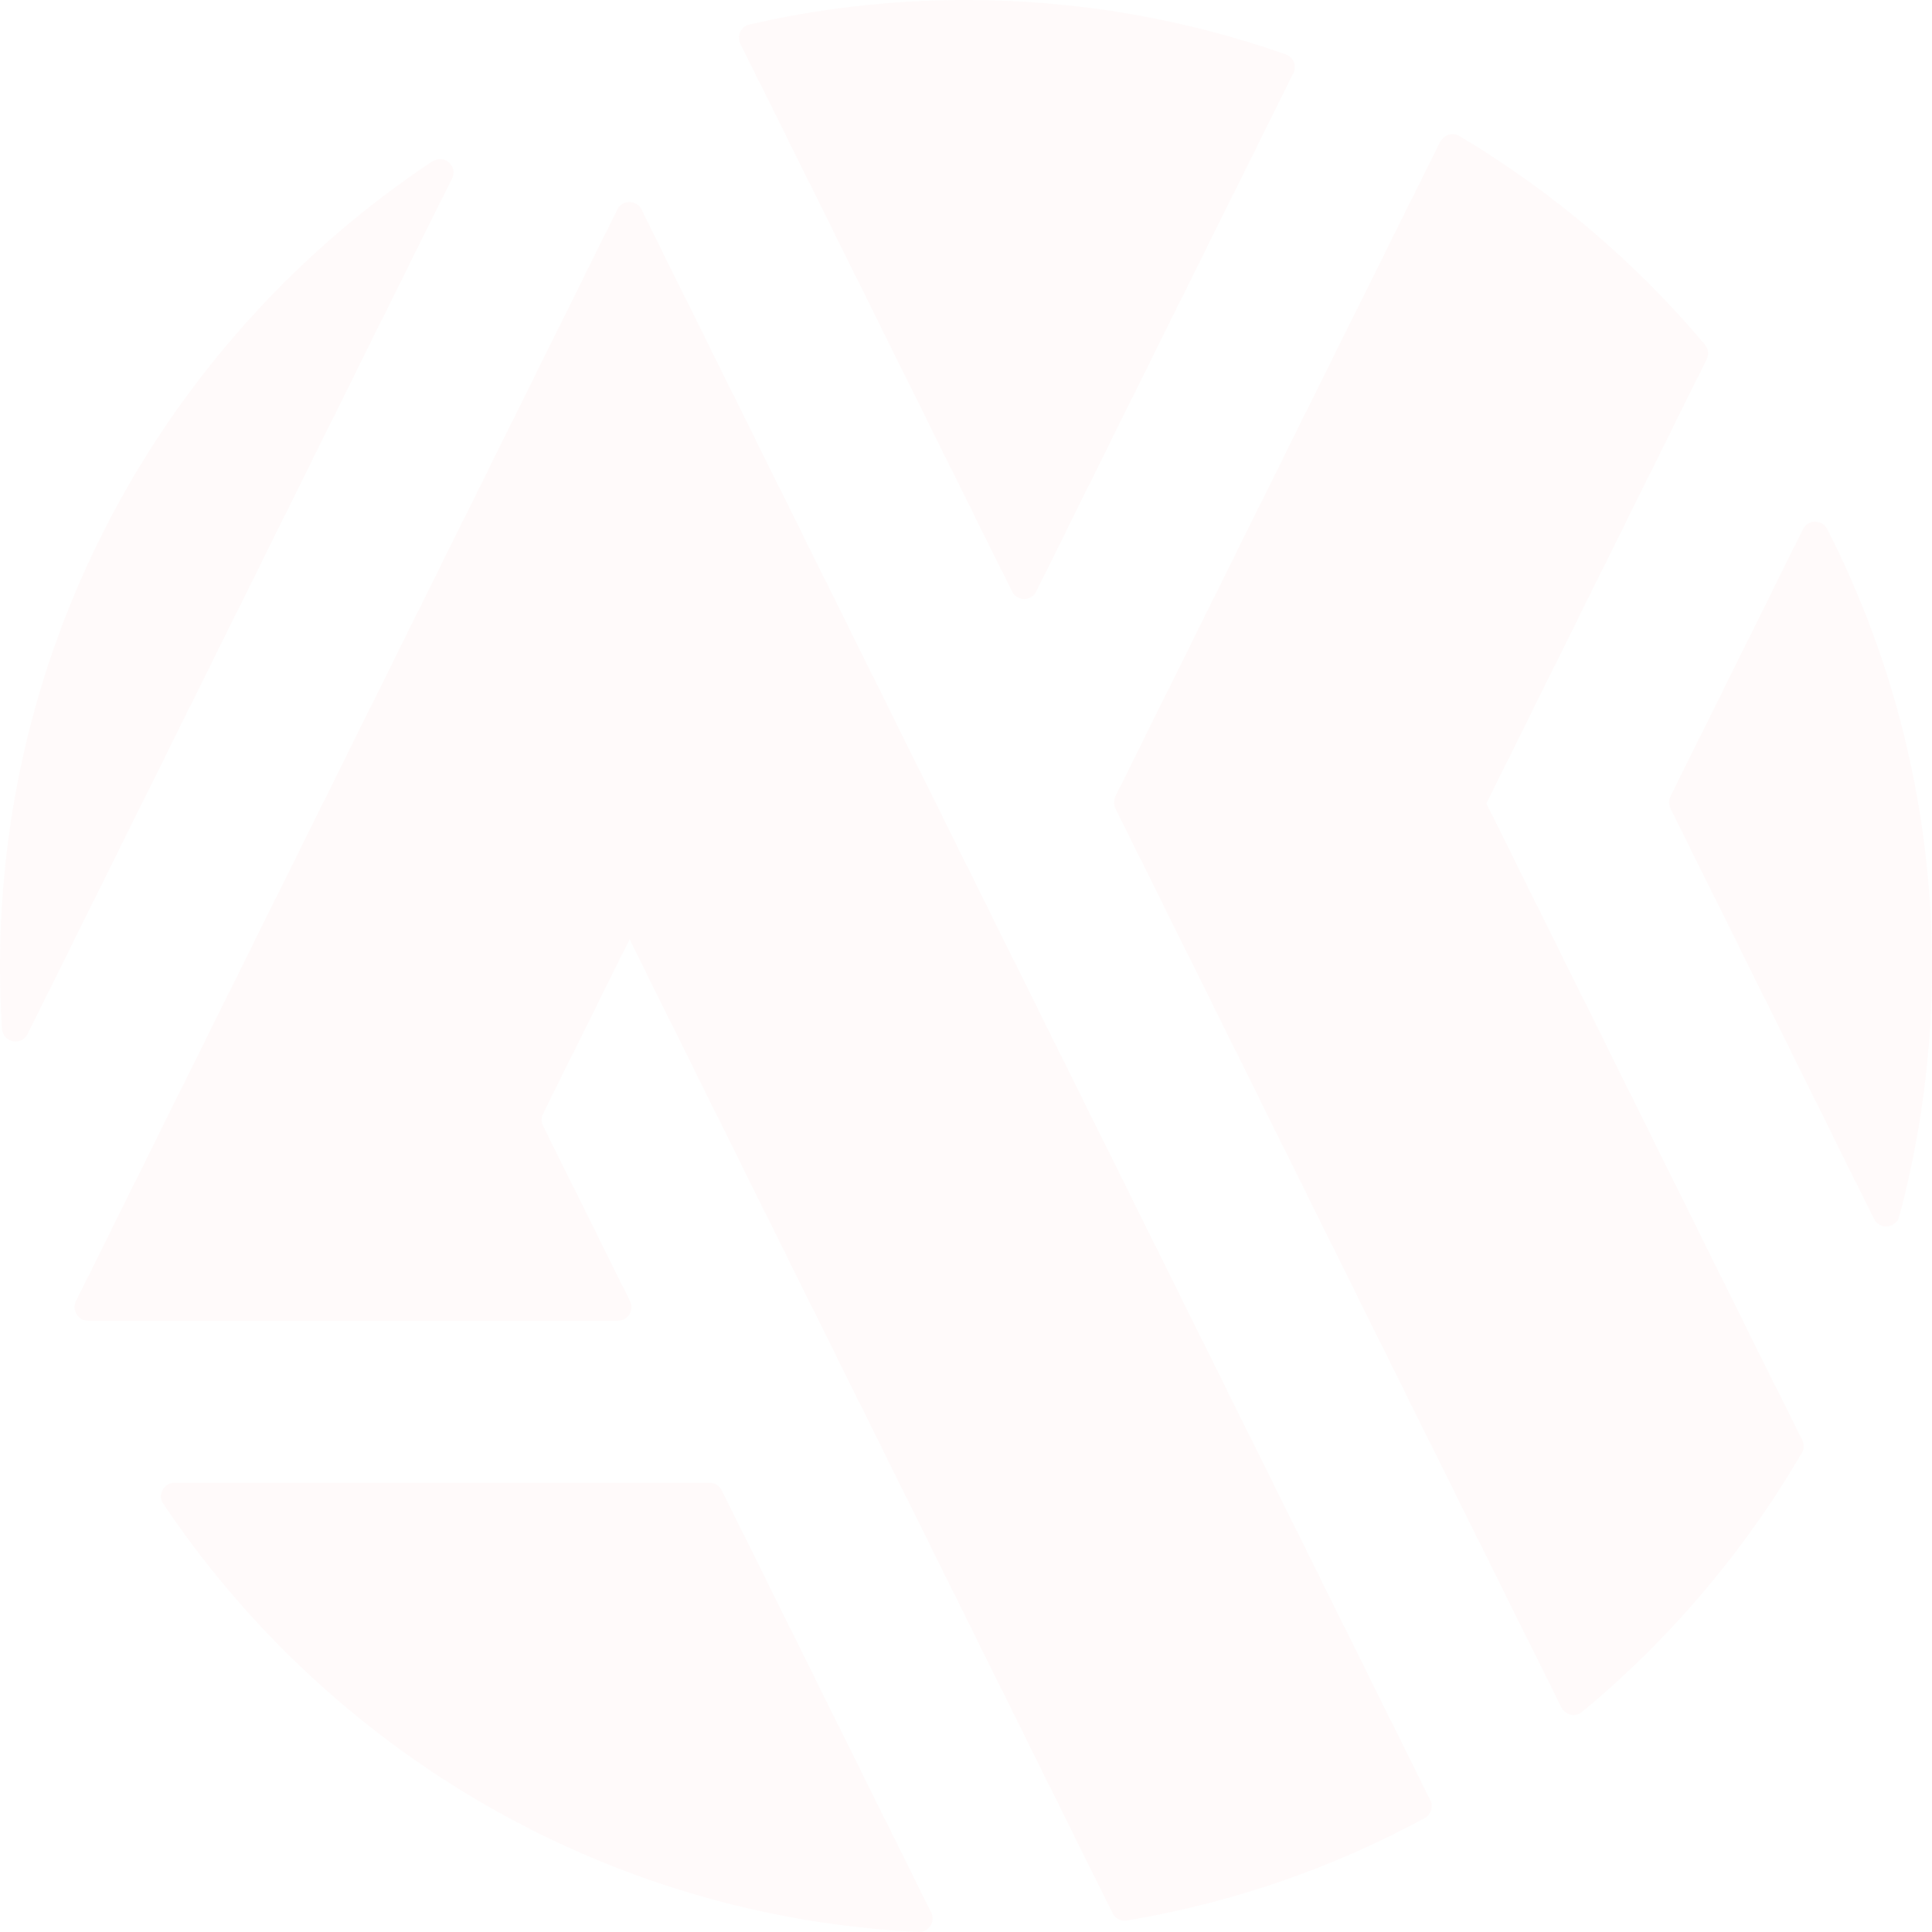 <?xml version="1.0" encoding="UTF-8"?> <svg xmlns="http://www.w3.org/2000/svg" width="376" height="376" viewBox="0 0 376 376" fill="none"><path fill-rule="evenodd" clip-rule="evenodd" d="M280.368 27.393L269.865 48.558L269.476 49.337L268.966 50.383L268.431 51.453L268.054 52.207L267.276 53.764L266.875 54.567L266.607 55.114L265.793 56.757L265.44 57.462L264.881 58.581L264.395 59.566L263.982 60.406L263.653 61.075L262.693 63.009L262.596 63.203L261.721 64.967L261.405 65.588L260.809 66.792L260.663 67.096L259.885 68.653L259.618 69.2L256.968 74.54L256.627 75.221L254.026 80.464L253.637 81.242L252.895 82.751L217.059 155.016C217.023 155.101 216.986 155.174 216.962 155.259L216.95 155.296V155.332V155.369V155.381V155.442H216.938C216.792 155.928 216.792 156.439 216.938 156.926L216.962 156.999V157.035V157.072H216.974V157.108H216.986C217.011 157.193 217.047 157.279 217.083 157.352L252.92 229.605L297.934 320.347L303.866 332.292C304.607 333.812 306.589 334.262 307.889 333.18C324.957 319.046 339.495 301.931 350.727 282.651L350.752 282.615L350.776 282.578L350.8 282.542L350.825 282.505V282.469H350.837V282.432L350.873 282.396V282.359H350.886V282.323L350.91 282.286V282.25L350.934 282.213V282.177L350.958 282.14V282.104V282.067V282.031L350.983 281.994V281.958V281.921V281.885V281.848V281.812L350.995 281.775V281.739V281.702V281.666V281.63V281.593V281.557V281.52V281.484V281.447V281.362V281.325V281.289V281.252V281.216V281.179V281.143V281.106V281.07V281.033L350.983 280.997V280.96L350.971 280.924V280.888L350.958 280.851V280.815L350.934 280.778V280.742L350.91 280.705V280.669L350.886 280.632V280.596L350.861 280.559V280.523L350.837 280.486V280.45L350.8 280.413V280.377L350.764 280.34V280.304L342.51 263.724L289.278 156.366L332.141 69.942C332.603 69.005 332.481 67.862 331.8 67.059C318.295 51.015 302.14 37.27 284.027 26.468C283.614 26.225 283.152 26.104 282.702 26.104C281.73 26.104 280.794 26.639 280.332 27.575L280.368 27.393ZM138.117 288.575H33.976C31.885 288.575 30.597 290.911 31.764 292.638C63.941 340.624 117.549 373.029 178.755 375.997C180.725 376.094 182.05 374.063 181.259 372.287C181.259 372.262 181.235 372.25 181.235 372.226C181.235 372.202 181.223 372.202 181.223 372.189L174.792 359.247L140.464 290.035C140.014 289.122 139.114 288.575 138.105 288.575H138.117ZM84.157 31.383C33.478 65.089 0 122.758 0 188.102C0 192.164 0.134 196.203 0.389 200.217C0.559 202.856 4.036 203.611 5.3 201.372C5.324 201.336 5.361 201.275 5.373 201.239L16.739 178.31L76.523 57.778L87.962 34.764C88.022 34.667 88.059 34.557 88.095 34.472L88.12 34.387L88.144 34.302L88.168 34.217L88.192 34.132V34.047L88.229 33.962V33.876L88.253 33.791V33.706V33.621V33.463V33.378V33.305V33.232V33.159L88.229 33.086V33.013L88.192 32.94L88.168 32.867L88.144 32.794L88.12 32.721L88.095 32.648L88.071 32.575L88.034 32.502L87.998 32.429L87.962 32.356L87.925 32.295L87.888 32.234L87.852 32.173L87.803 32.113L87.755 32.052L87.706 31.991L87.658 31.93L87.609 31.869L87.56 31.808L87.512 31.748L87.463 31.699L87.402 31.65L87.341 31.602L87.281 31.553L87.22 31.504L87.159 31.456L87.098 31.407L87.038 31.371L86.977 31.334L86.916 31.298L86.843 31.261L86.77 31.225L86.697 31.188L86.624 31.152L86.551 31.127L86.478 31.103L86.406 31.079L86.332 31.054L86.26 31.03L86.187 31.006H86.114L86.041 30.981H85.968L85.895 30.957H85.822H85.749H85.676C85.202 30.957 84.704 31.091 84.23 31.407L84.157 31.383ZM145.812 4.78C159.378 1.642 173.504 0 188.006 0C209.802 0 230.747 3.734 250.257 10.595C251.74 11.118 252.421 12.845 251.716 14.244L245.65 26.444L224.669 68.714L201.67 115.119C200.709 117.065 197.925 117.065 196.965 115.119L187.179 95.401L150.128 20.691L144.086 8.527C144.086 8.527 144.062 8.49 144.062 8.466C143.357 6.958 144.208 5.17 145.824 4.78H145.812ZM350.898 102.979C351.384 102.006 352.32 101.519 353.256 101.519C354.192 101.519 355.116 102.006 355.614 102.967C368.646 128.548 376 157.485 376 188.102C376 204.912 373.775 221.212 369.63 236.733C368.998 239.02 365.898 239.384 364.768 237.329C364.768 237.304 364.743 237.304 364.743 237.292C364.743 237.28 364.731 237.268 364.731 237.256C364.731 237.244 364.707 237.244 364.707 237.219L356.441 220.543V220.518L325.09 157.339C324.738 156.597 324.738 155.746 325.09 155.004L344.017 116.846L350.898 102.967V102.979ZM122.509 182.847L105.685 216.76C105.32 217.49 105.32 218.365 105.685 219.095L122.618 253.227C123.482 254.979 122.217 257.022 120.26 257.022H17.14C15.195 257.022 13.919 254.966 14.782 253.227L120.078 40.907L120.151 40.761L120.175 40.712L120.199 40.664L120.224 40.615L120.248 40.579L120.272 40.53L120.297 40.493L120.321 40.457L120.345 40.42L120.37 40.384L120.394 40.347L120.418 40.311L120.443 40.275L120.467 40.238L120.564 40.129L120.625 40.068L120.661 40.031L120.698 39.995L120.734 39.958L120.771 39.934L120.807 39.91L120.844 39.885C121.318 39.508 121.901 39.313 122.485 39.313C123.032 39.313 123.603 39.484 124.053 39.824L124.089 39.849L124.126 39.873L124.162 39.897L124.199 39.922L124.235 39.946L124.272 39.983L124.308 40.019L124.345 40.056L124.381 40.092L124.418 40.129L124.442 40.165L124.466 40.202L124.551 40.311L124.612 40.384C124.661 40.457 124.709 40.518 124.746 40.591L124.77 40.639L124.794 40.688L124.819 40.737L124.843 40.785L158.892 109.45L272.26 338.045L278.362 350.343C278.994 351.608 278.508 353.165 277.268 353.834C259.472 363.48 239.937 370.328 219.247 373.771H219.199L219.15 373.783H219.101H219.053H219.004H218.955H218.907H218.858H218.749H218.7H218.652H218.603H218.554L218.506 373.771H218.457L218.408 373.758H218.36L218.311 373.734H218.263L218.214 373.71H218.165L218.117 373.685H218.068L218.019 373.649H217.971L217.922 373.613L217.874 373.588L217.825 373.564L217.776 373.54L217.728 373.515L217.679 373.491L217.63 373.467L217.582 373.442L217.533 373.418L217.485 373.394L217.436 373.369L217.387 373.345L217.351 373.321L217.302 373.296L217.266 373.272L217.229 373.235L217.193 373.199L217.156 373.162L217.12 373.126L217.083 373.089L217.047 373.053L217.011 373.016L216.974 372.98L216.938 372.944L216.901 372.907L216.865 372.871L216.828 372.834L216.792 372.798L216.755 372.761L216.719 372.712L216.682 372.664L216.658 372.615L216.634 372.566L216.609 372.518L216.585 372.469L216.561 372.42L216.536 372.372L216.512 372.323L209.802 358.785L122.546 182.847H122.509Z" fill="#EA615E" fill-opacity="0.03"></path></svg> 